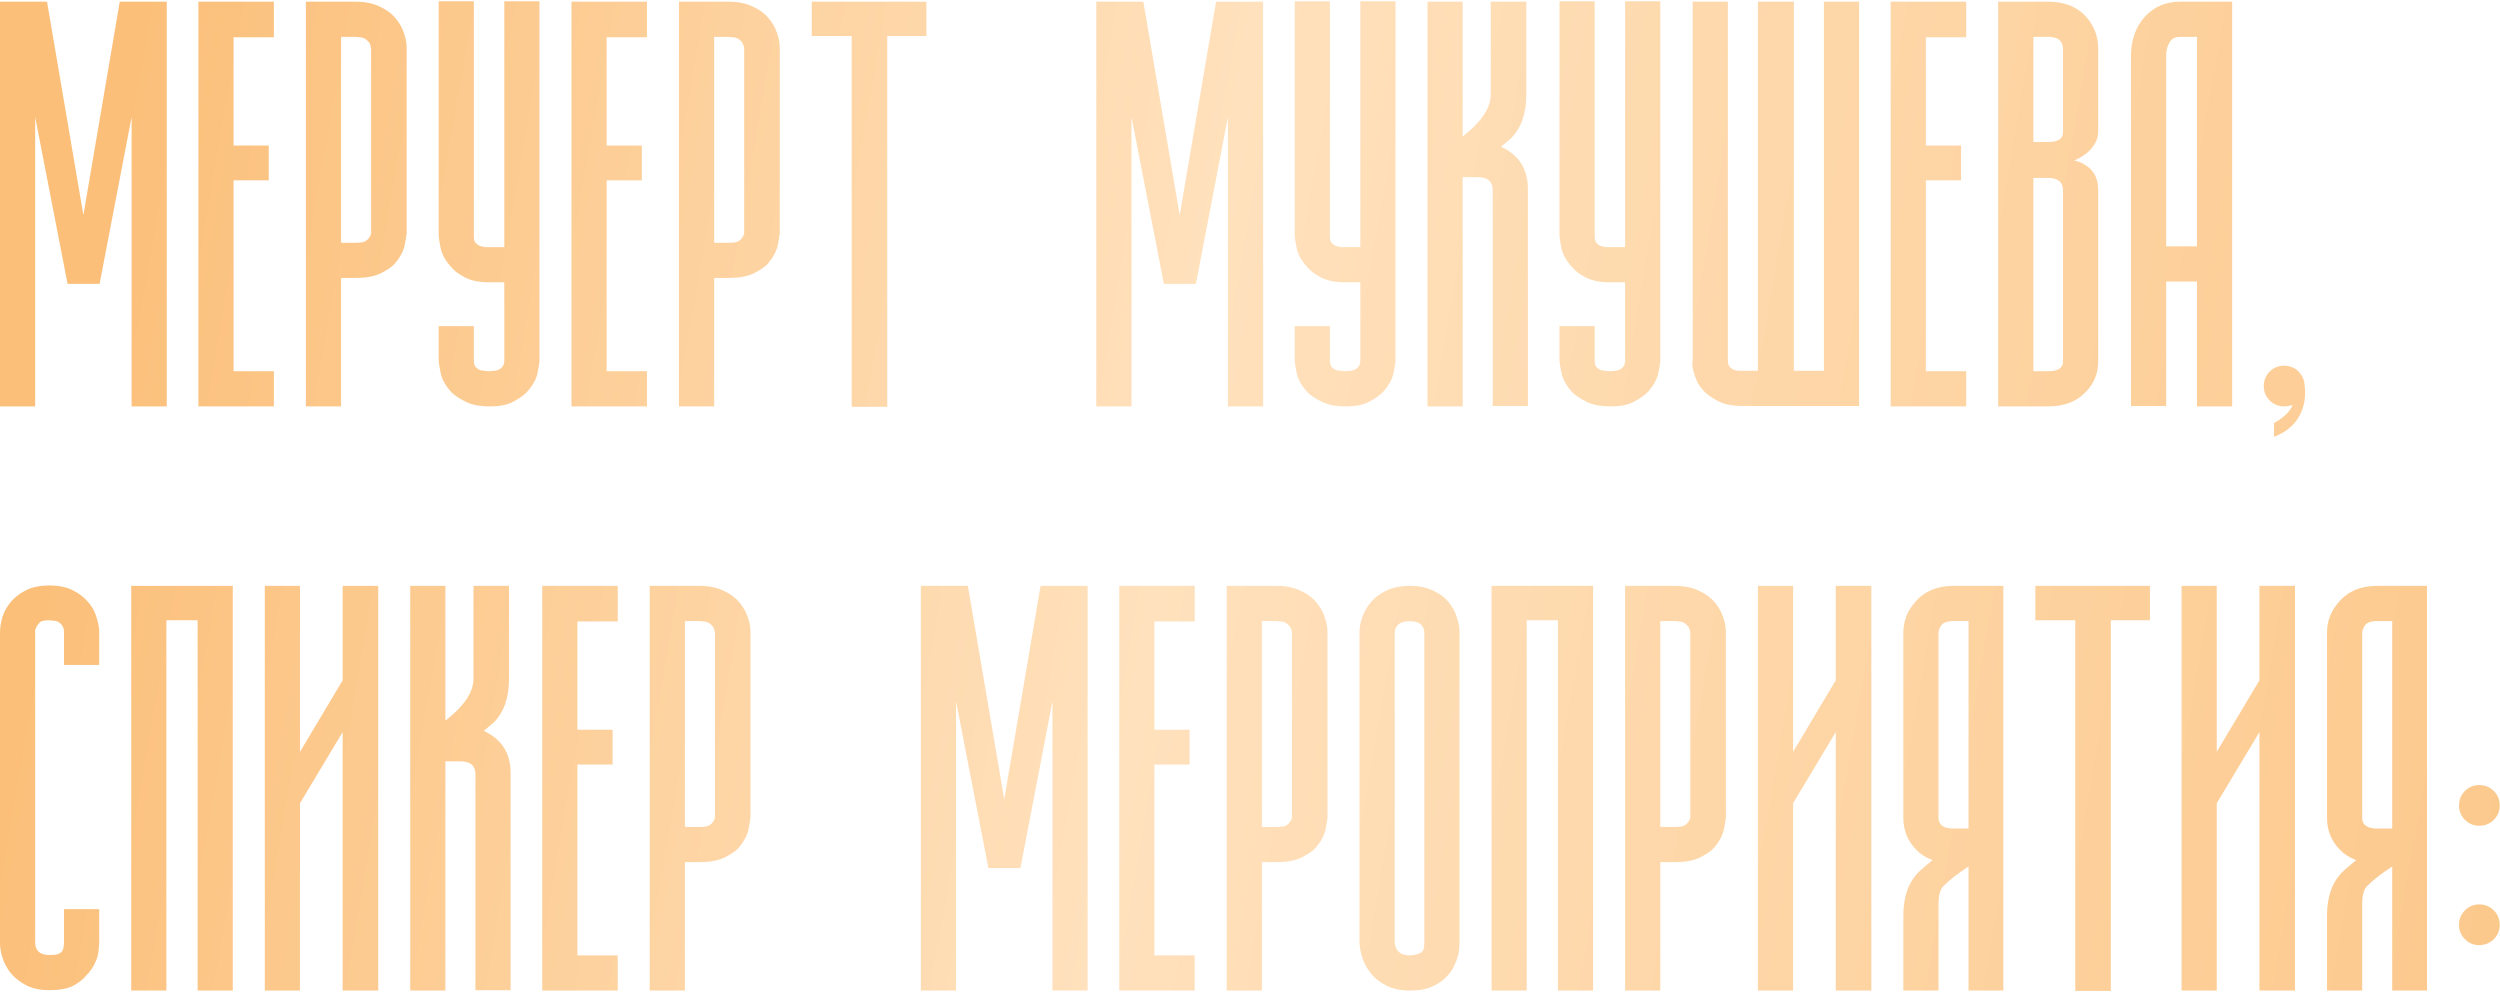 <?xml version="1.0" encoding="UTF-8"?> <svg xmlns="http://www.w3.org/2000/svg" width="689" height="274" viewBox="0 0 689 274" fill="none"> <path d="M33.003 0.465H45.964V112H36.27V32.27L27.448 78.235H18.625L9.694 32.27V112H0V0.465H12.961L22.982 59.282L33.003 0.465ZM75.482 10.268H64.372V40.112H74.066V49.697H64.372V102.306H75.482V112H54.678V0.465H75.482V10.268ZM98.028 0.465C100.57 0.465 102.748 0.901 104.564 1.772C106.379 2.571 107.831 3.624 108.92 4.931C110.01 6.166 110.808 7.545 111.317 9.07C111.825 10.522 112.079 11.902 112.079 13.209V64.075C112.079 64.583 111.898 65.745 111.535 67.561C111.171 69.303 110.191 71.082 108.594 72.898C107.795 73.696 106.524 74.531 104.781 75.403C103.039 76.201 100.788 76.601 98.028 76.601H93.998V112H84.304V0.465H93.998H98.028ZM101.296 66.036C101.659 65.672 101.913 65.309 102.058 64.946C102.131 64.728 102.204 64.547 102.276 64.402V64.075V13.536C102.204 12.665 101.986 12.011 101.623 11.575C101.26 11.14 100.86 10.813 100.425 10.595C99.989 10.377 99.517 10.268 99.009 10.268C98.573 10.196 98.246 10.159 98.028 10.159H93.998V66.907H98.028C98.609 66.907 99.19 66.871 99.771 66.798C100.425 66.653 100.933 66.399 101.296 66.036ZM134.952 102.306C135.17 102.306 135.497 102.27 135.933 102.197C136.368 102.197 136.804 102.125 137.24 101.979C137.748 101.761 138.147 101.471 138.438 101.108C138.801 100.672 138.983 100.091 138.983 99.365V77.799H134.626C132.084 77.799 129.942 77.363 128.199 76.492C126.529 75.621 125.295 74.713 124.496 73.769C122.826 71.954 121.809 70.174 121.446 68.432C121.083 66.617 120.902 65.455 120.902 64.946V0.357H130.596V65.164C130.596 65.89 130.741 66.471 131.031 66.907C131.394 67.27 131.794 67.561 132.229 67.778C132.738 67.924 133.21 68.032 133.645 68.105C134.081 68.105 134.408 68.105 134.626 68.105H138.983V0.357H148.676V99.365C148.676 99.874 148.495 101.035 148.132 102.851C147.769 104.593 146.752 106.372 145.082 108.188C144.283 108.987 143.085 109.822 141.488 110.693C139.89 111.564 137.748 112 135.061 112H134.952C132.193 112 129.978 111.564 128.308 110.693C126.566 109.822 125.295 108.987 124.496 108.188C122.826 106.372 121.809 104.593 121.446 102.851C121.083 101.035 120.902 99.874 120.902 99.365V89.889H130.596V99.365C130.596 100.091 130.741 100.672 131.031 101.108C131.394 101.471 131.794 101.761 132.229 101.979C132.738 102.125 133.21 102.197 133.645 102.197C134.081 102.27 134.517 102.306 134.952 102.306ZM178.303 10.268H167.193V40.112H176.887V49.697H167.193V102.306H178.303V112H157.499V0.465H178.303V10.268ZM200.849 0.465C203.391 0.465 205.569 0.901 207.385 1.772C209.2 2.571 210.652 3.624 211.741 4.931C212.831 6.166 213.629 7.545 214.138 9.07C214.646 10.522 214.9 11.902 214.9 13.209V64.075C214.9 64.583 214.719 65.745 214.355 67.561C213.992 69.303 213.012 71.082 211.415 72.898C210.616 73.696 209.345 74.531 207.602 75.403C205.86 76.201 203.609 76.601 200.849 76.601H196.819V112H187.125V0.465H196.819H200.849ZM204.117 66.036C204.48 65.672 204.734 65.309 204.879 64.946C204.952 64.728 205.025 64.547 205.097 64.402V64.075V13.536C205.025 12.665 204.807 12.011 204.444 11.575C204.081 11.14 203.681 10.813 203.246 10.595C202.81 10.377 202.338 10.268 201.83 10.268C201.394 10.196 201.067 10.159 200.849 10.159H196.819V66.907H200.849C201.43 66.907 202.011 66.871 202.592 66.798C203.246 66.653 203.754 66.399 204.117 66.036ZM255.31 0.465V9.942H244.526V112.109H234.724V9.942H223.723V0.465H234.724H244.526H255.31ZM335.148 0.465H348.11V112H338.416V32.27L329.593 78.235H320.771L311.839 32.27V112H302.145V0.465H315.107L325.128 59.282L335.148 0.465ZM370.874 102.306C371.092 102.306 371.419 102.27 371.854 102.197C372.29 102.197 372.726 102.125 373.161 101.979C373.67 101.761 374.069 101.471 374.36 101.108C374.723 100.672 374.904 100.091 374.904 99.365V77.799H370.547C368.006 77.799 365.864 77.363 364.121 76.492C362.451 75.621 361.217 74.713 360.418 73.769C358.748 71.954 357.731 70.174 357.368 68.432C357.005 66.617 356.823 65.455 356.823 64.946V0.357H366.517V65.164C366.517 65.89 366.663 66.471 366.953 66.907C367.316 67.27 367.715 67.561 368.151 67.778C368.659 67.924 369.131 68.032 369.567 68.105C370.003 68.105 370.33 68.105 370.547 68.105H374.904V0.357H384.598V99.365C384.598 99.874 384.417 101.035 384.054 102.851C383.69 104.593 382.674 106.372 381.004 108.188C380.205 108.987 379.007 109.822 377.409 110.693C375.812 111.564 373.67 112 370.983 112H370.874C368.115 112 365.9 111.564 364.23 110.693C362.487 109.822 361.217 108.987 360.418 108.188C358.748 106.372 357.731 104.593 357.368 102.851C357.005 101.035 356.823 99.874 356.823 99.365V89.889H366.517V99.365C366.517 100.091 366.663 100.672 366.953 101.108C367.316 101.471 367.715 101.761 368.151 101.979C368.659 102.125 369.131 102.197 369.567 102.197C370.003 102.27 370.438 102.306 370.874 102.306ZM416.294 38.261C415.423 38.987 414.551 39.713 413.68 40.439C418.618 42.69 421.087 46.575 421.087 52.094V111.891H411.393V52.203C411.32 49.952 409.94 48.826 407.254 48.826H403.115V112H393.421V0.465H403.115V37.607C408.27 33.614 410.848 29.765 410.848 26.062V0.465H420.651V26.062C420.651 31.363 419.199 35.429 416.294 38.261ZM443.851 102.306C444.069 102.306 444.395 102.27 444.831 102.197C445.267 102.197 445.703 102.125 446.138 101.979C446.647 101.761 447.046 101.471 447.336 101.108C447.699 100.672 447.881 100.091 447.881 99.365V77.799H443.524C440.983 77.799 438.841 77.363 437.098 76.492C435.428 75.621 434.193 74.713 433.395 73.769C431.724 71.954 430.708 70.174 430.345 68.432C429.982 66.617 429.8 65.455 429.8 64.946V0.357H439.494V65.164C439.494 65.89 439.639 66.471 439.93 66.907C440.293 67.27 440.692 67.561 441.128 67.778C441.636 67.924 442.108 68.032 442.544 68.105C442.98 68.105 443.306 68.105 443.524 68.105H447.881V0.357H457.575V99.365C457.575 99.874 457.393 101.035 457.03 102.851C456.667 104.593 455.651 106.372 453.98 108.188C453.182 108.987 451.984 109.822 450.386 110.693C448.789 111.564 446.647 112 443.96 112H443.851C441.092 112 438.877 111.564 437.207 110.693C435.464 109.822 434.193 108.987 433.395 108.188C431.724 106.372 430.708 104.593 430.345 102.851C429.982 101.035 429.8 99.874 429.8 99.365V89.889H439.494V99.365C439.494 100.091 439.639 100.672 439.93 101.108C440.293 101.471 440.692 101.761 441.128 101.979C441.636 102.125 442.108 102.197 442.544 102.197C442.98 102.27 443.415 102.306 443.851 102.306ZM476.2 99.365C476.2 100.091 476.345 100.636 476.636 100.999C476.926 101.362 477.289 101.653 477.725 101.87C478.161 102.016 478.597 102.125 479.032 102.197C479.54 102.197 479.94 102.197 480.23 102.197V111.891C477.471 111.891 475.256 111.455 473.586 110.584C471.916 109.713 470.682 108.878 469.883 108.079C469.012 107.207 468.322 106.3 467.813 105.356C467.378 104.412 467.051 103.541 466.833 102.742C466.615 101.943 466.47 101.253 466.397 100.672C466.397 100.019 466.434 99.583 466.506 99.365V89.78V0.465H476.2V89.78V99.365ZM512.362 0.465V111.891H494.39H489.38H480.23V102.197H484.478V0.465H494.39V102.197H502.668V0.465H512.362ZM541.879 10.268H530.769V40.112H540.463V49.697H530.769V102.306H541.879V112H521.076V0.465H541.879V10.268ZM564.535 102.306C566.132 102.306 567.258 101.979 567.911 101.326C568.42 100.817 568.637 100.237 568.565 99.583V99.365V52.312C568.492 50.133 567.149 49.044 564.535 49.044H560.396V102.306H564.535ZM560.396 10.159V39.132H564.535C567.221 39.132 568.565 38.224 568.565 36.409V36.191V36.3V13.427C568.492 11.249 567.149 10.159 564.535 10.159H560.396ZM578.259 13.318V36.3C578.259 38.479 577.17 40.476 574.991 42.291C573.829 43.162 572.704 43.816 571.615 44.252C572.704 44.397 573.829 44.869 574.991 45.667C577.17 47.12 578.259 49.334 578.259 52.312V99.365C578.331 102.778 577.17 105.683 574.773 108.079C572.304 110.693 568.892 112 564.535 112H550.702V0.465H564.535C569.109 0.465 572.667 1.954 575.209 4.931C577.242 7.4 578.259 10.196 578.259 13.318ZM596.993 67.887H605.489V10.159H600.914C599.825 10.159 599.026 10.414 598.518 10.922C597.429 12.084 596.92 13.79 596.993 16.041V67.887ZM600.914 0.465H615.183V112H605.489V77.581H596.993V111.891H587.299V16.368C587.154 11.357 588.534 7.327 591.438 4.278C593.907 1.736 597.066 0.465 600.914 0.465ZM635.006 105.138C635.079 105.428 635.115 105.719 635.115 106.009C635.478 108.478 635.26 110.802 634.462 112.98C633.155 116.466 630.577 118.935 626.728 120.387V116.575C629.488 115.05 631.194 113.38 631.848 111.564C631.121 111.855 630.359 112 629.56 112C627.963 112 626.619 111.455 625.53 110.366C624.441 109.277 623.896 107.97 623.896 106.445C623.896 104.848 624.441 103.504 625.53 102.415C626.619 101.326 627.963 100.781 629.56 100.781C630.867 100.781 632.029 101.181 633.046 101.979C633.99 102.778 634.643 103.795 635.006 105.029C635.006 105.029 635.006 105.065 635.006 105.138ZM27.339 259.93C27.339 260.147 27.303 260.583 27.23 261.237C27.23 261.89 27.121 262.653 26.903 263.524C26.686 264.323 26.322 265.194 25.814 266.138C25.306 267.082 24.616 267.99 23.745 268.861C22.946 269.878 21.748 270.822 20.15 271.693C18.553 272.492 16.374 272.891 13.615 272.891C11.146 272.891 9.04 272.455 7.298 271.584C5.628 270.713 4.248 269.66 3.159 268.425C2.069 267.118 1.271 265.702 0.762 264.177C0.254 262.653 0 261.237 0 259.93V174.318C0 173.011 0.218 171.595 0.654 170.07C1.162 168.545 1.924 167.166 2.941 165.931C4.03 164.624 5.446 163.535 7.189 162.664C8.931 161.792 11.074 161.357 13.615 161.357C16.157 161.357 18.299 161.792 20.041 162.664C21.784 163.535 23.2 164.624 24.289 165.931C25.378 167.166 26.141 168.545 26.577 170.07C27.085 171.595 27.339 173.011 27.339 174.318V183.25H17.645V174.318C17.645 173.447 17.464 172.793 17.101 172.357C16.81 171.922 16.447 171.595 16.011 171.377C15.576 171.159 15.104 171.05 14.595 171.05C14.16 170.978 13.833 170.942 13.615 170.942C12.163 170.942 11.255 171.159 10.892 171.595C10.529 172.031 10.275 172.357 10.13 172.575C9.839 173.156 9.694 173.556 9.694 173.773C9.621 173.991 9.621 174.173 9.694 174.318V259.712C9.694 262.035 11.001 263.197 13.615 263.197C14.196 263.197 14.813 263.161 15.467 263.088C16.12 262.943 16.628 262.689 16.992 262.326C17.355 261.817 17.536 261.346 17.536 260.91C17.609 260.402 17.645 260.075 17.645 259.93V250.562H27.339V259.93ZM64.154 273H54.46V170.942H45.855V273H36.162V161.465H64.154V273ZM94.434 161.465H104.237V273H94.434V201.766L82.671 221.372V273H72.977V161.465H82.671V207.212L94.434 187.497V161.465ZM135.933 199.261C135.061 199.987 134.19 200.713 133.319 201.439C138.256 203.69 140.725 207.575 140.725 213.094V272.891H131.031V213.203C130.959 210.952 129.579 209.826 126.892 209.826H122.753V273H113.059V161.465H122.753V198.607C127.909 194.614 130.487 190.765 130.487 187.062V161.465H140.29V187.062C140.29 192.363 138.837 196.429 135.933 199.261ZM170.243 171.268H159.133V201.112H168.827V210.697H159.133V263.306H170.243V273H149.439V161.465H170.243V171.268ZM192.789 161.465C195.331 161.465 197.509 161.901 199.324 162.772C201.14 163.571 202.592 164.624 203.681 165.931C204.77 167.166 205.569 168.545 206.078 170.07C206.586 171.522 206.84 172.902 206.84 174.209V225.075C206.84 225.583 206.658 226.745 206.295 228.56C205.932 230.303 204.952 232.082 203.355 233.898C202.556 234.696 201.285 235.531 199.542 236.403C197.8 237.201 195.549 237.601 192.789 237.601H188.759V273H179.065V161.465H188.759H192.789ZM196.057 227.036C196.42 226.672 196.674 226.309 196.819 225.946C196.892 225.729 196.965 225.547 197.037 225.402V225.075V174.536C196.965 173.665 196.747 173.011 196.384 172.575C196.021 172.14 195.621 171.813 195.185 171.595C194.75 171.377 194.278 171.268 193.77 171.268C193.334 171.196 193.007 171.159 192.789 171.159H188.759V227.907H192.789C193.37 227.907 193.951 227.871 194.532 227.798C195.185 227.653 195.694 227.399 196.057 227.036ZM286.788 161.465H299.749V273H290.055V193.27L281.233 239.235H272.41L263.479 193.27V273H253.785V161.465H266.746L276.767 220.282L286.788 161.465ZM329.267 171.268H318.157V201.112H327.851V210.697H318.157V263.306H329.267V273H308.463V161.465H329.267V171.268ZM351.813 161.465C354.355 161.465 356.533 161.901 358.348 162.772C360.164 163.571 361.616 164.624 362.705 165.931C363.794 167.166 364.593 168.545 365.101 170.07C365.61 171.522 365.864 172.902 365.864 174.209V225.075C365.864 225.583 365.682 226.745 365.319 228.56C364.956 230.303 363.976 232.082 362.378 233.898C361.58 234.696 360.309 235.531 358.566 236.403C356.823 237.201 354.572 237.601 351.813 237.601H347.783V273H338.089V161.465H347.783H351.813ZM355.081 227.036C355.444 226.672 355.698 226.309 355.843 225.946C355.916 225.729 355.988 225.547 356.061 225.402V225.075V174.536C355.988 173.665 355.771 173.011 355.407 172.575C355.044 172.14 354.645 171.813 354.209 171.595C353.774 171.377 353.302 171.268 352.793 171.268C352.358 171.196 352.031 171.159 351.813 171.159H347.783V227.907H351.813C352.394 227.907 352.975 227.871 353.556 227.798C354.209 227.653 354.718 227.399 355.081 227.036ZM388.628 273C386.159 273 384.017 272.564 382.202 271.693C380.459 270.822 379.043 269.732 377.954 268.425C376.865 267.118 376.066 265.739 375.558 264.286C375.049 262.761 374.759 261.346 374.686 260.038V174.209C374.686 172.902 374.941 171.522 375.449 170.07C375.957 168.618 376.756 167.238 377.845 165.931C378.934 164.624 380.35 163.571 382.093 162.772C383.908 161.901 386.087 161.465 388.628 161.465C391.097 161.465 393.203 161.901 394.946 162.772C396.761 163.571 398.177 164.624 399.194 165.931C400.283 167.238 401.045 168.618 401.481 170.07C401.989 171.522 402.243 172.902 402.243 174.209V260.038C402.243 260.256 402.207 260.692 402.134 261.346C402.134 261.999 402.025 262.725 401.808 263.524C401.59 264.323 401.227 265.23 400.718 266.247C400.283 267.264 399.629 268.207 398.758 269.079C397.959 270.023 396.688 270.931 394.946 271.802C393.275 272.601 391.17 273 388.628 273ZM384.38 259.821C384.598 262.144 386.014 263.306 388.628 263.306C389.064 263.306 389.572 263.233 390.153 263.088C390.807 262.943 391.388 262.689 391.896 262.326C392.259 261.89 392.44 261.454 392.44 261.019C392.513 260.51 392.549 260.184 392.549 260.038V174.209C392.477 173.483 392.259 172.902 391.896 172.466C391.605 172.031 391.242 171.74 390.807 171.595C390.371 171.377 389.935 171.268 389.5 171.268C389.137 171.196 388.846 171.159 388.628 171.159C388.41 171.159 388.047 171.196 387.539 171.268C387.103 171.268 386.668 171.377 386.232 171.595C385.796 171.74 385.397 172.031 385.034 172.466C384.671 172.902 384.453 173.483 384.38 174.209V259.821ZM439.058 273H429.364V170.942H420.76V273H411.066V161.465H439.058V273ZM461.605 161.465C464.146 161.465 466.325 161.901 468.14 162.772C469.955 163.571 471.408 164.624 472.497 165.931C473.586 167.166 474.385 168.545 474.893 170.07C475.402 171.522 475.656 172.902 475.656 174.209V225.075C475.656 225.583 475.474 226.745 475.111 228.56C474.748 230.303 473.768 232.082 472.17 233.898C471.371 234.696 470.101 235.531 468.358 236.403C466.615 237.201 464.364 237.601 461.605 237.601H457.575V273H447.881V161.465H457.575H461.605ZM464.873 227.036C465.236 226.672 465.49 226.309 465.635 225.946C465.708 225.729 465.78 225.547 465.853 225.402V225.075V174.536C465.78 173.665 465.562 173.011 465.199 172.575C464.836 172.14 464.437 171.813 464.001 171.595C463.565 171.377 463.094 171.268 462.585 171.268C462.15 171.196 461.823 171.159 461.605 171.159H457.575V227.907H461.605C462.186 227.907 462.767 227.871 463.348 227.798C464.001 227.653 464.509 227.399 464.873 227.036ZM505.936 161.465H515.738V273H505.936V201.766L494.172 221.372V273H484.478V161.465H494.172V207.212L505.936 187.497V161.465ZM534.255 174.427V225.511C534.327 227.399 535.707 228.343 538.394 228.343H542.533V171.159H538.394C536.506 171.159 535.308 171.668 534.799 172.684C534.436 173.338 534.255 173.919 534.255 174.427ZM538.394 161.465H552.118V273H542.533V238.799C539.628 240.687 537.341 242.466 535.671 244.136C534.727 245.007 534.255 246.714 534.255 249.255V273H524.561V252.305C524.561 247.077 526.013 243.047 528.918 240.215C530.007 239.198 531.241 238.145 532.621 237.056C530.806 236.403 529.281 235.422 528.046 234.115C525.723 231.719 524.561 228.815 524.561 225.402V174.427C524.561 171.232 525.614 168.436 527.72 166.04C530.261 162.99 533.819 161.465 538.394 161.465ZM592.527 161.465V170.942H581.744V273.109H571.941V170.942H560.94V161.465H571.941H581.744H592.527ZM622.698 161.465H632.501V273H622.698V201.766L610.935 221.372V273H601.241V161.465H610.935V207.212L622.698 187.497V161.465ZM651.018 174.427V225.511C651.09 227.399 652.47 228.343 655.157 228.343H659.296V171.159H655.157C653.269 171.159 652.07 171.668 651.562 172.684C651.199 173.338 651.018 173.919 651.018 174.427ZM655.157 161.465H668.881V273H659.296V238.799C656.391 240.687 654.104 242.466 652.434 244.136C651.49 245.007 651.018 246.714 651.018 249.255V273H641.324V252.305C641.324 247.077 642.776 243.047 645.68 240.215C646.77 239.198 648.004 238.145 649.384 237.056C647.568 236.403 646.044 235.422 644.809 234.115C642.485 231.719 641.324 228.815 641.324 225.402V174.427C641.324 171.232 642.377 168.436 644.482 166.04C647.024 162.99 650.582 161.465 655.157 161.465ZM688.922 222.025C688.922 223.55 688.377 224.857 687.288 225.946C686.199 227.036 684.856 227.58 683.258 227.58C681.733 227.58 680.426 227.036 679.337 225.946C678.248 224.857 677.703 223.55 677.703 222.025C677.703 220.428 678.248 219.084 679.337 217.995C680.426 216.906 681.733 216.361 683.258 216.361C684.856 216.361 686.199 216.906 687.288 217.995C688.377 219.084 688.922 220.428 688.922 222.025ZM688.922 254.919C688.922 256.444 688.377 257.751 687.288 258.84C686.199 259.93 684.856 260.474 683.258 260.474C681.733 260.474 680.426 259.93 679.337 258.84C678.248 257.751 677.703 256.444 677.703 254.919C677.703 253.322 678.248 251.978 679.337 250.889C680.426 249.8 681.733 249.255 683.258 249.255C684.856 249.255 686.199 249.8 687.288 250.889C688.377 251.978 688.922 253.322 688.922 254.919Z" fill="url(#paint0_linear_44_43)"></path> <defs> <linearGradient id="paint0_linear_44_43" x1="24.389" y1="76.996" x2="850.637" y2="219.76" gradientUnits="userSpaceOnUse"> <stop stop-color="#FBBF79"></stop> <stop offset="0.363" stop-color="#FFE1BD"></stop> <stop offset="1" stop-color="#FBBF79"></stop> </linearGradient> </defs> </svg> 